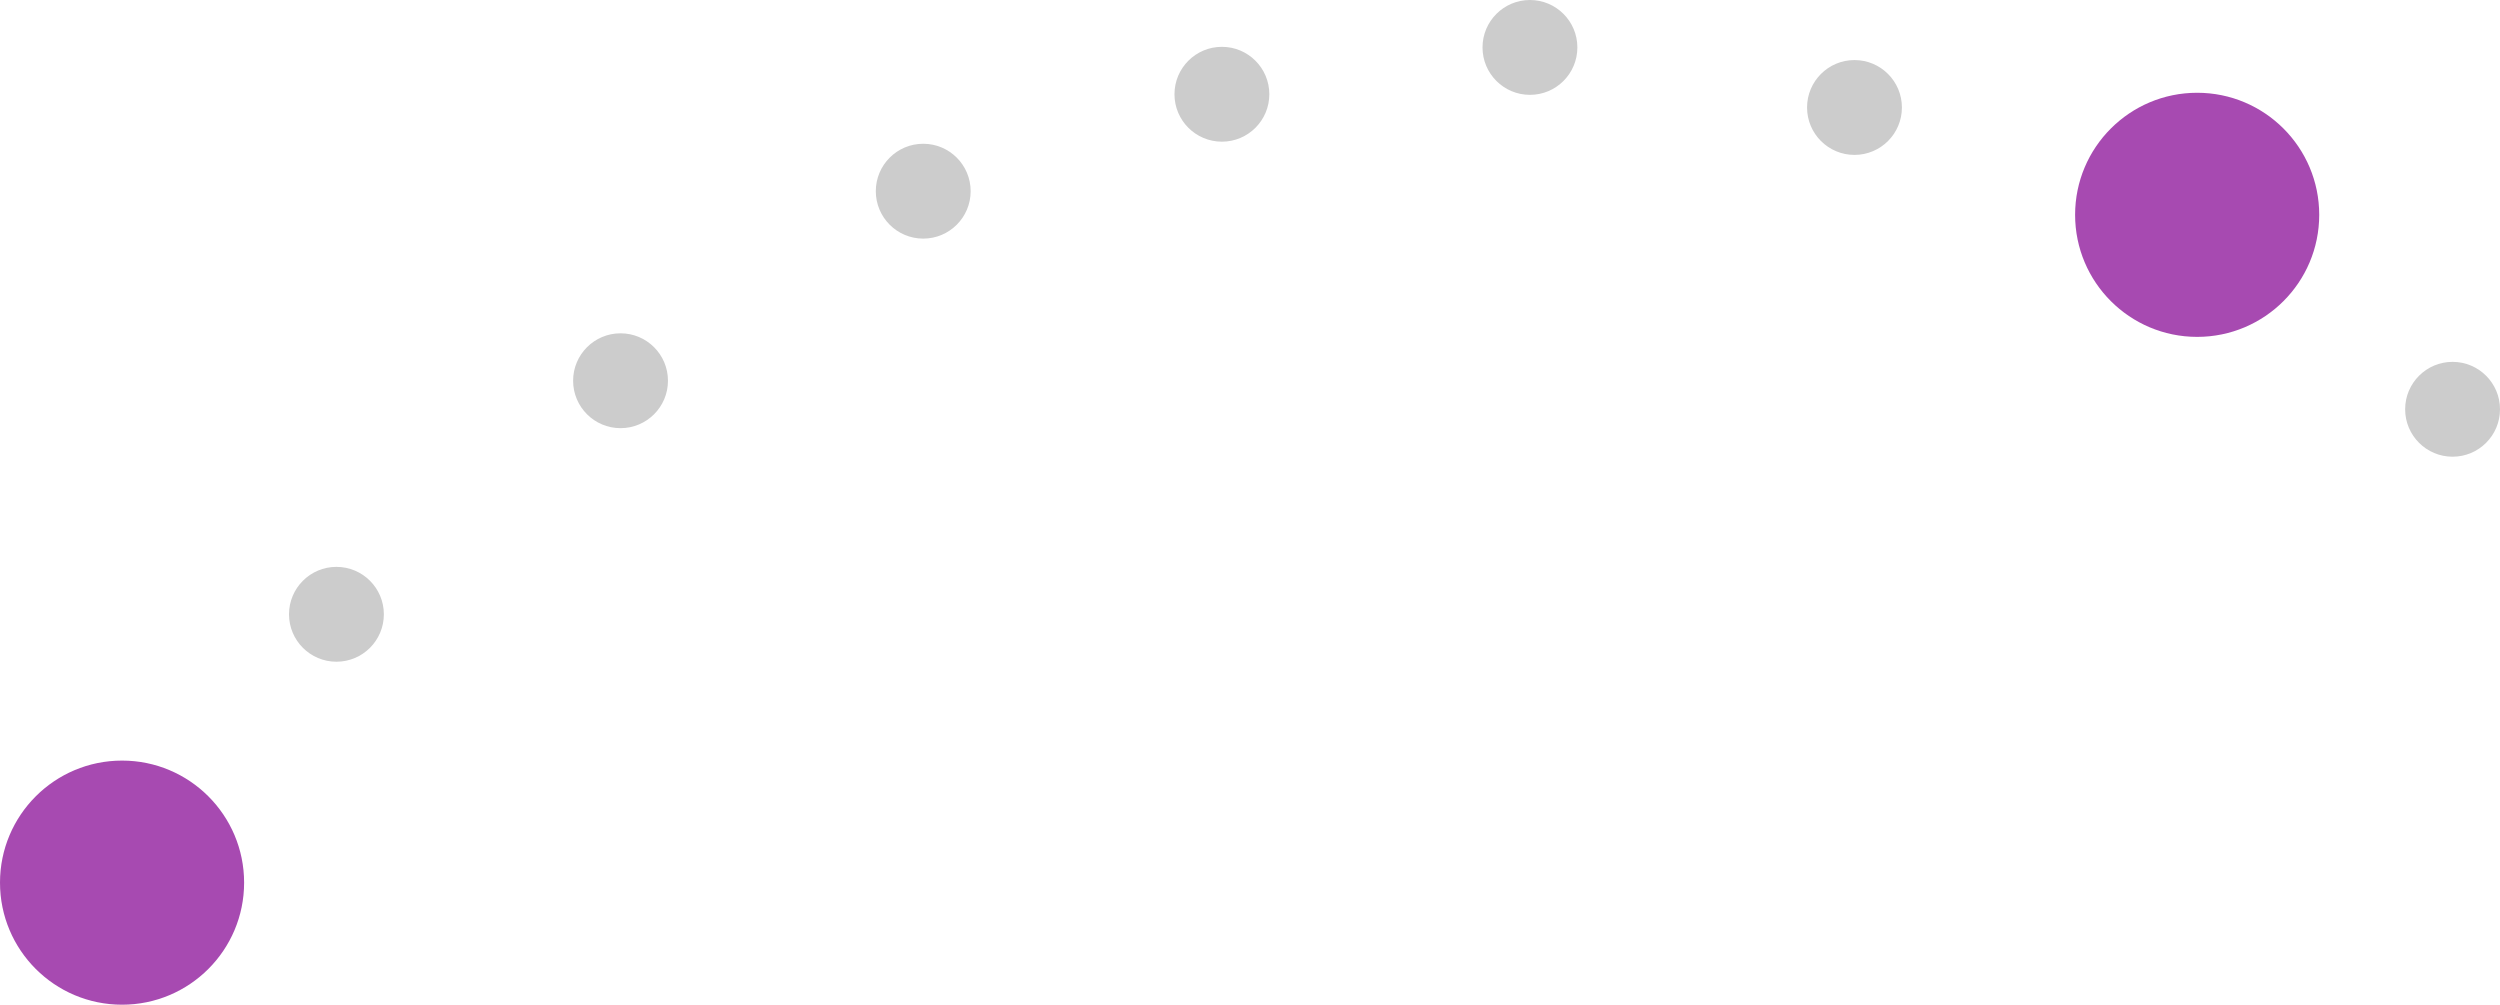<svg xmlns="http://www.w3.org/2000/svg" viewBox="0 0 168.16 67.59"><defs><style>.cls-1{fill:#a74ab1;}.cls-2{fill:#ccc;}</style></defs><g id="Layer_2" data-name="Layer 2"><g id="Home"><circle class="cls-1" cx="8.21" cy="59.37" r="8.21"/><circle class="cls-2" cx="22.63" cy="41.32" r="3.19"/><circle class="cls-2" cx="41.74" cy="25.61" r="3.19"/><circle class="cls-2" cx="62.1" cy="12.86" r="3.19"/><circle class="cls-2" cx="82.19" cy="6.34" r="3.19"/><circle class="cls-2" cx="102.91" cy="3.19" r="3.19"/><circle class="cls-2" cx="124.74" cy="7.23" r="3.19"/><circle class="cls-2" cx="164.97" cy="27.53" r="3.19"/><circle class="cls-1" cx="147.79" cy="14.45" r="8.21"/></g></g></svg>